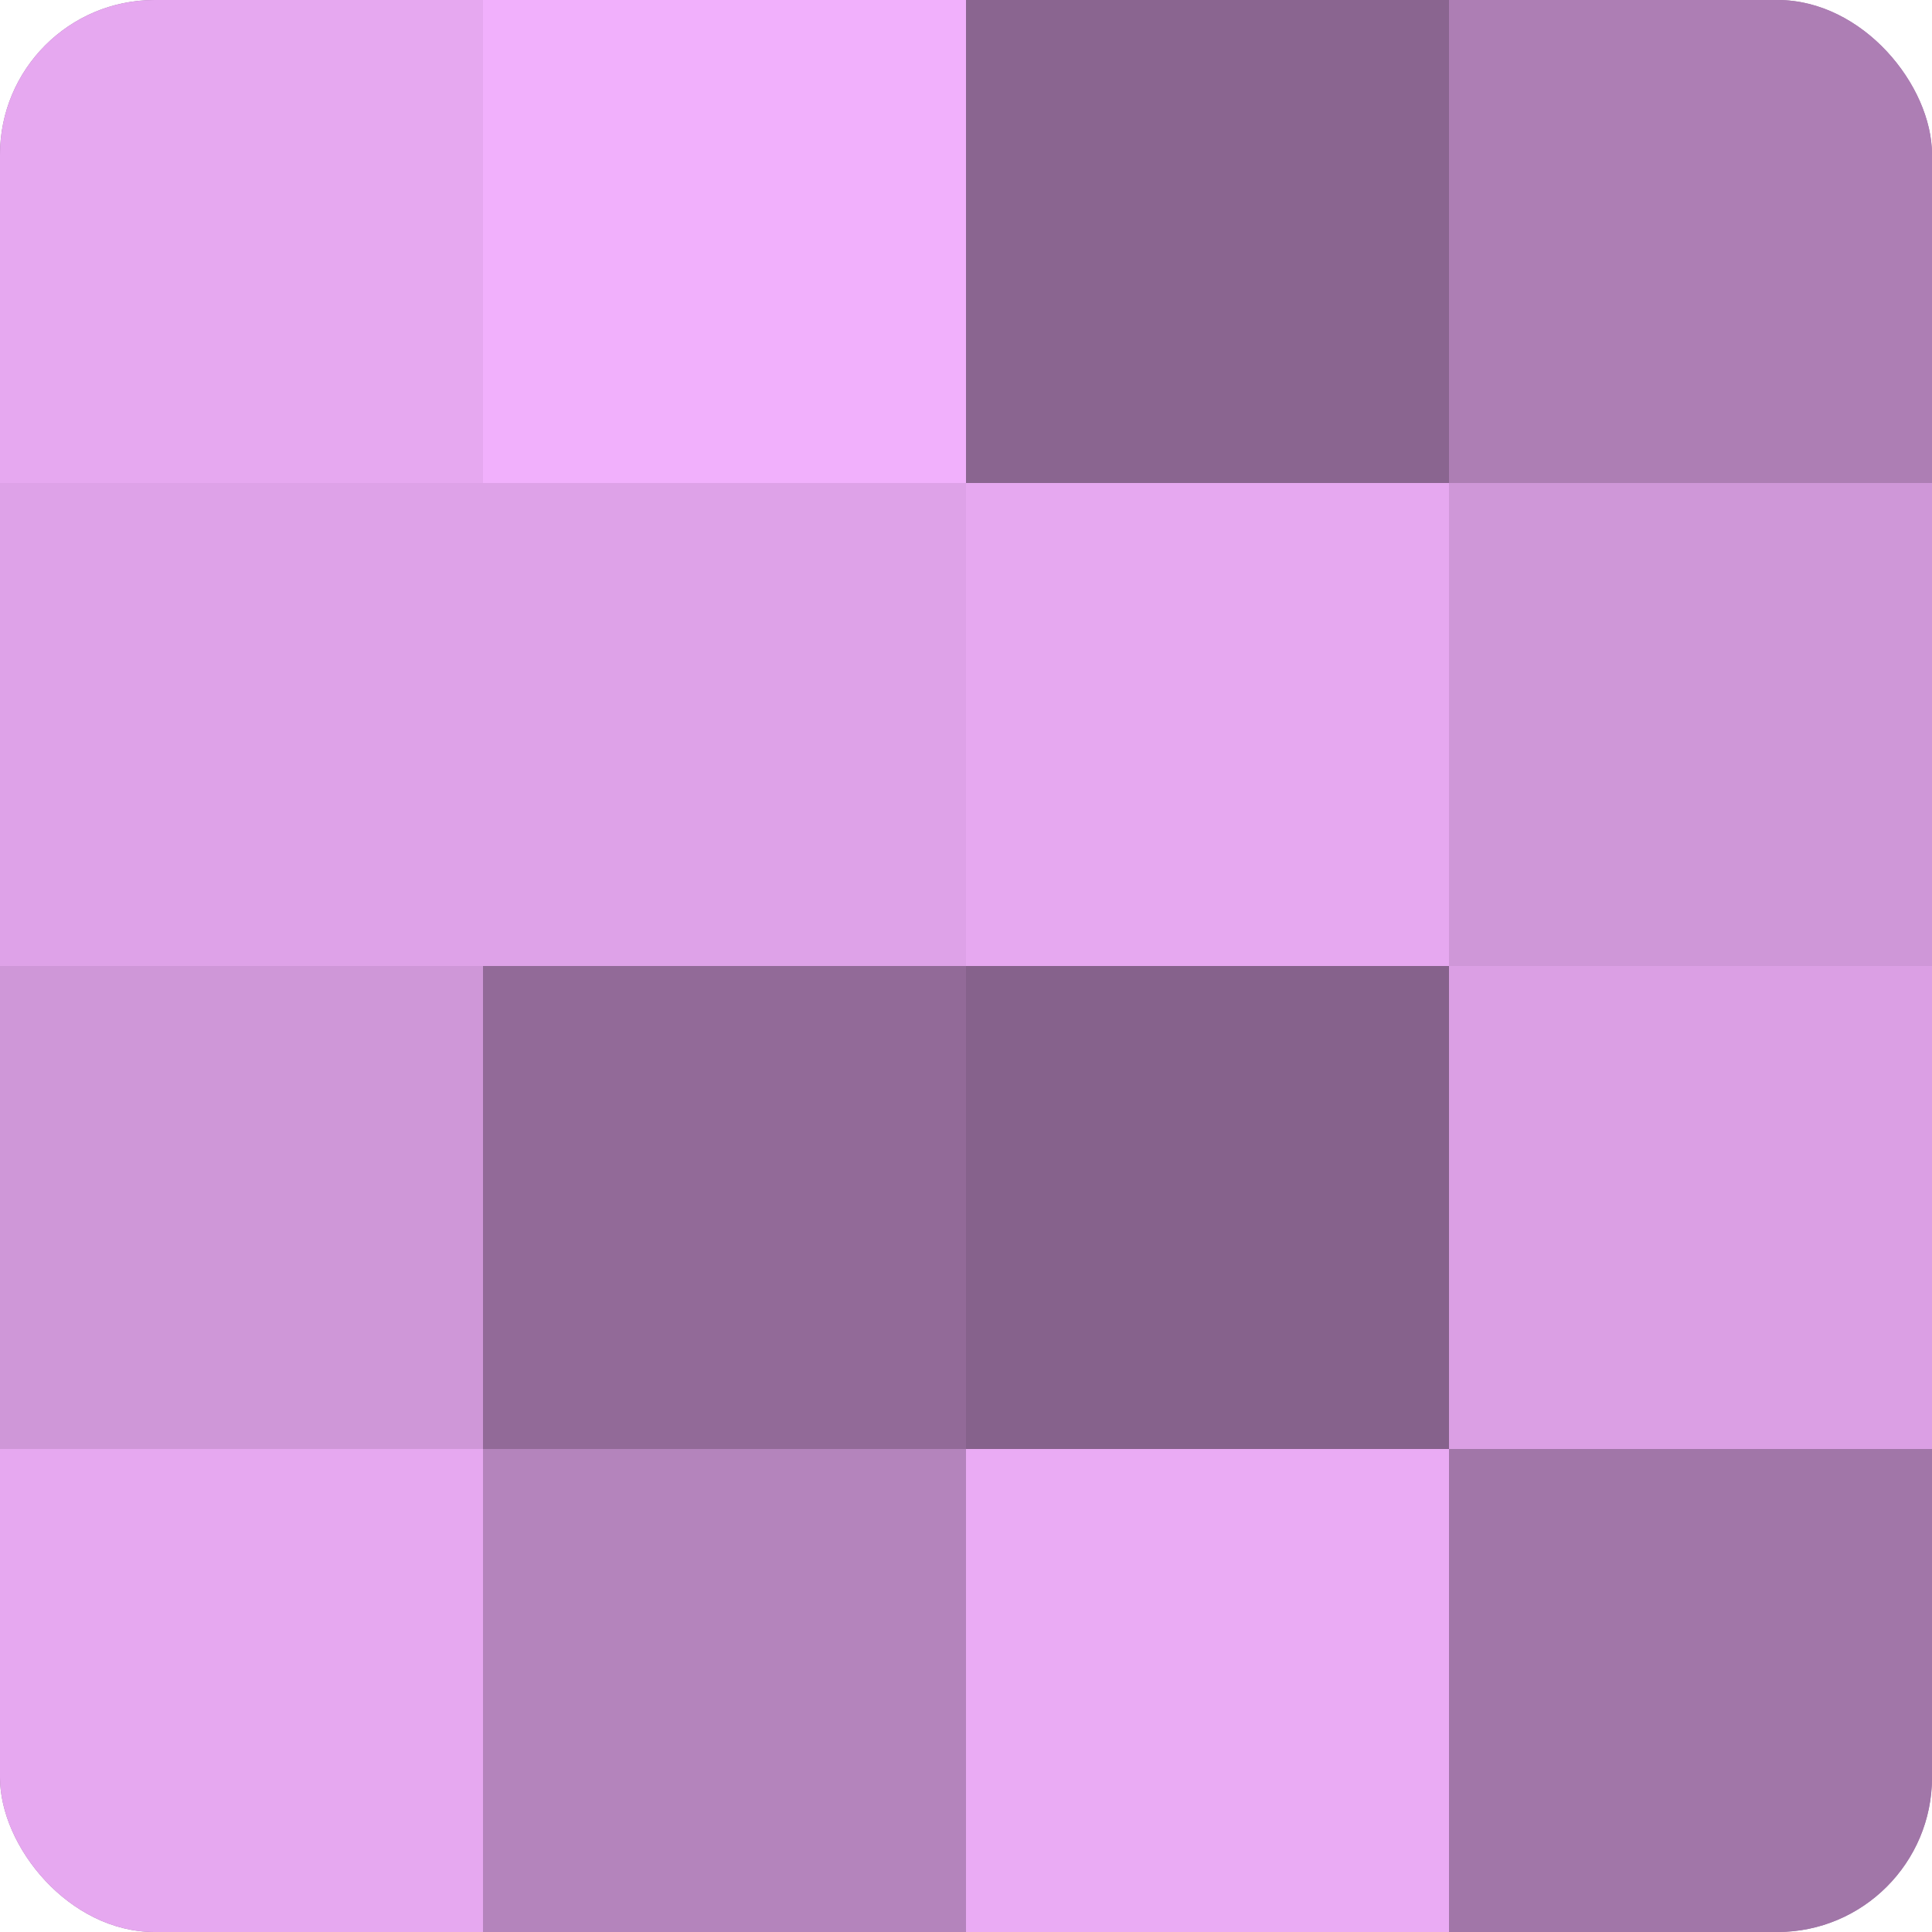 <?xml version="1.0" encoding="UTF-8"?>
<svg xmlns="http://www.w3.org/2000/svg" width="60" height="60" viewBox="0 0 100 100" preserveAspectRatio="xMidYMid meet"><defs><clipPath id="c" width="100" height="100"><rect width="100" height="100" rx="8" ry="8"/></clipPath></defs><g clip-path="url(#c)"><rect width="100" height="100" fill="#9970a0"/><rect width="25" height="25" fill="#e6a8f0"/><rect y="25" width="25" height="25" fill="#dea2e8"/><rect y="50" width="25" height="25" fill="#cf97d8"/><rect y="75" width="25" height="25" fill="#e6a8f0"/><rect x="25" width="25" height="25" fill="#f1b0fc"/><rect x="25" y="25" width="25" height="25" fill="#dea2e8"/><rect x="25" y="50" width="25" height="25" fill="#926a98"/><rect x="25" y="75" width="25" height="25" fill="#b484bc"/><rect x="50" width="25" height="25" fill="#8a6590"/><rect x="50" y="25" width="25" height="25" fill="#e6a8f0"/><rect x="50" y="50" width="25" height="25" fill="#86628c"/><rect x="50" y="75" width="25" height="25" fill="#eaabf4"/><rect x="75" width="25" height="25" fill="#ad7eb4"/><rect x="75" y="25" width="25" height="25" fill="#cf97d8"/><rect x="75" y="50" width="25" height="25" fill="#db9fe4"/><rect x="75" y="75" width="25" height="25" fill="#a176a8"/></g></svg>
